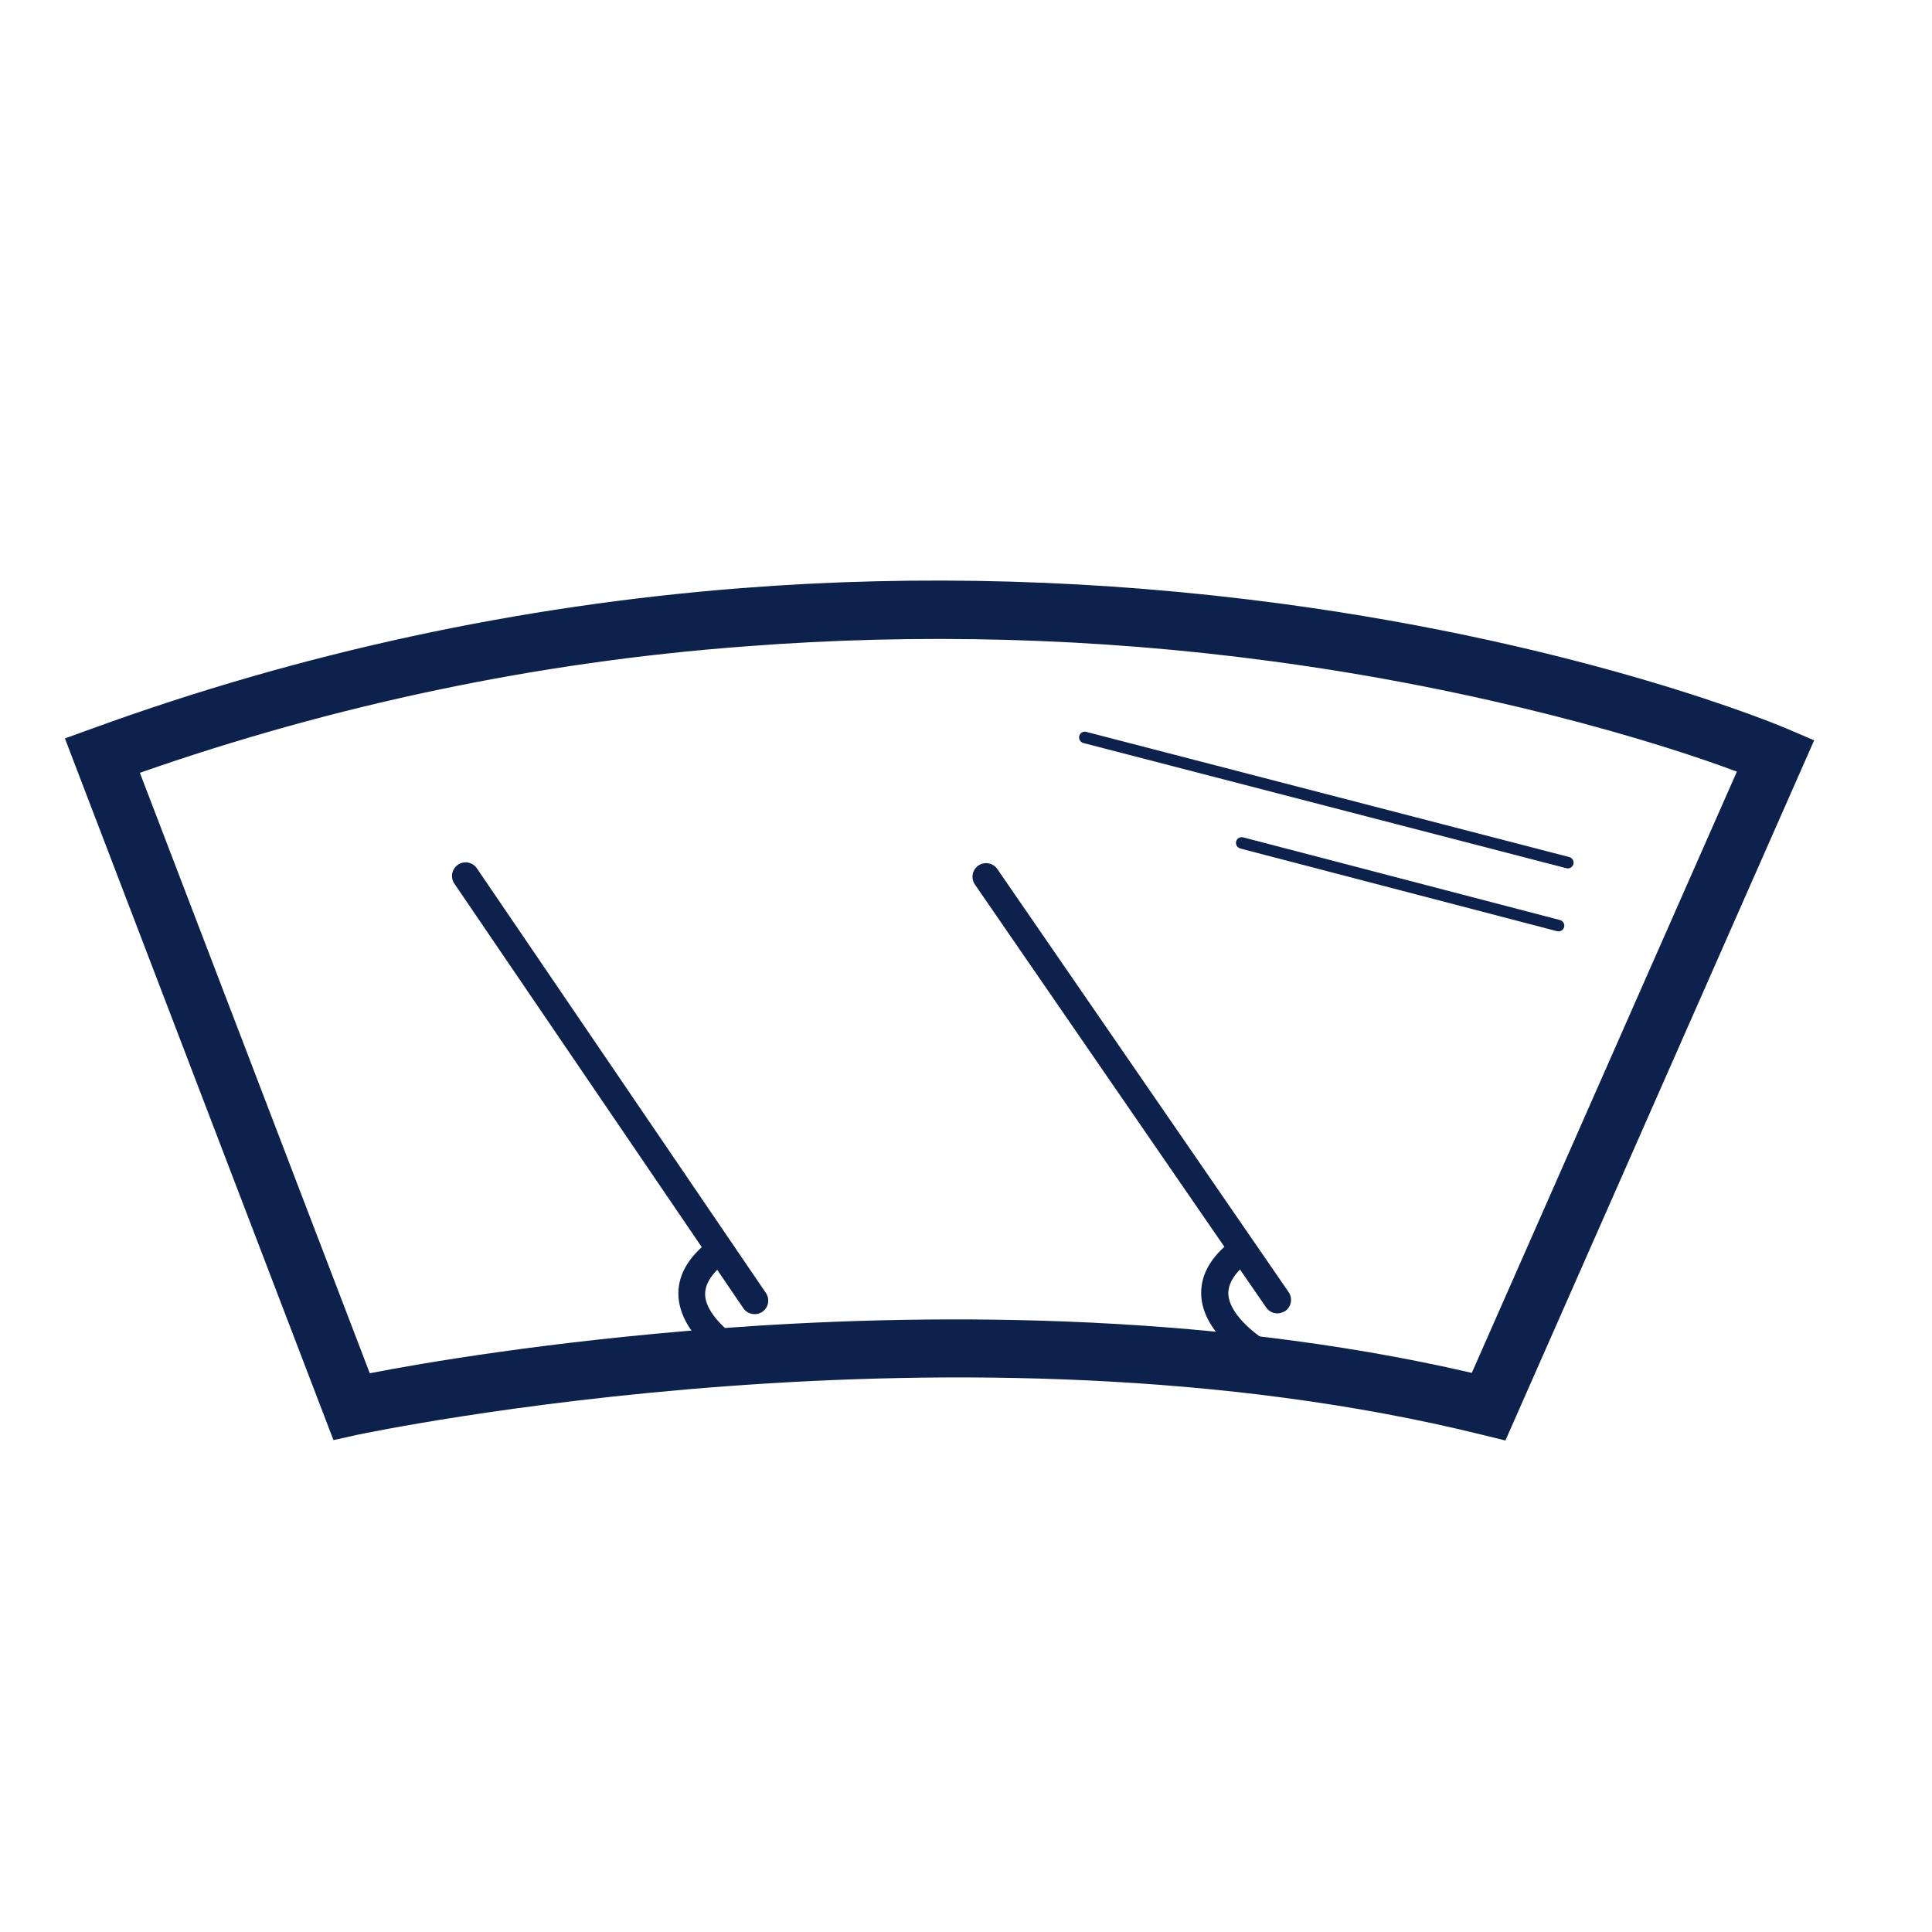 <?xml version="1.0" encoding="utf-8"?>
<!-- Generator: Adobe Illustrator 21.1.0, SVG Export Plug-In . SVG Version: 6.00 Build 0)  -->
<svg version="1.1" id="Layer_1" xmlns="http://www.w3.org/2000/svg" xmlns:xlink="http://www.w3.org/1999/xlink" x="0px" y="0px"
	 viewBox="0 0 500 500" style="enable-background:new 0 0 500 500;" xml:space="preserve">
<style type="text/css">
	.st0{fill:#0c224d;}
	.st1{fill:#FFFFFF;}
	.st2{fill:none;stroke:#000000;stroke-width:3;stroke-linecap:round;stroke-linejoin:round;stroke-miterlimit:10;}
	
		.st3{fill-rule:evenodd;clip-rule:evenodd;fill:none;stroke:#808080;stroke-width:2.994;stroke-linecap:round;stroke-linejoin:round;stroke-miterlimit:10;}
	.st4{fill-rule:evenodd;clip-rule:evenodd;fill:#FFFFFF;}
</style>
<g>
	<path class="st0" d="M279.7,191.9c-0.4-0.4-0.5-0.9-0.4-1.4c0.2-0.8,1-1.3,1.8-1.1l125,32.4c0.8,0.2,1.3,1,1.1,1.8
		c-0.2,0.8-1,1.3-1.8,1.1l-125-32.4C280.2,192.3,279.9,192.1,279.7,191.9z"/>
</g>
<g>
	<path class="st0" d="M320.3,219.2c-0.4-0.4-0.5-0.9-0.4-1.4c0.2-0.8,1-1.3,1.8-1.1l82,21.4c0.8,0.2,1.3,1,1.1,1.8
		c-0.2,0.8-1,1.3-1.8,1.1l-82-21.4C320.7,219.5,320.5,219.4,320.3,219.2z"/>
</g>
<g>
	<path class="st0" d="M389.6,372.8l-6.1-1.5c-134.4-33.2-289.3-0.3-290.9,0l-6.3,1.4L16.8,191.1l7.2-2.6
		c53.8-19.6,110.3-31.8,167.9-36.3c46.1-3.6,93-2.2,139.5,4c79.2,10.6,129,31.5,131.1,32.4l7,3L389.6,372.8z M36.2,200l59.5,155.4
		c13.3-2.6,46.4-8.3,90.2-11.6c50.5-3.8,124.7-4.8,195,11.5l68.6-155.6c-21.3-8-65.8-21.3-120.6-28.6c-45.4-6.1-91.2-7.3-136.2-3.8
		C139.1,171.3,86.5,182.4,36.2,200z"/>
</g>
<g>
	<path class="st0" d="M192.1,354.6c-0.6,0-1.1-0.1-1.7-0.4c-0.1-0.1-3.4-1.9-6.9-4.9c-4.9-4.3-7.5-8.9-7.9-13.5
		c-0.4-5.4,2.3-10.3,8-14.7c1.5-1.2,3.7-0.9,4.9,0.7c1.2,1.5,0.9,3.7-0.7,4.9c-3.7,2.9-5.5,5.8-5.3,8.6c0.4,5.7,8.4,11.3,11.1,12.8
		c1.7,0.9,2.3,3.1,1.4,4.8C194.6,353.9,193.4,354.6,192.1,354.6z"/>
</g>
<g>
	<path class="st0" d="M195.3,340.1c-1.1,0-2.2-0.5-2.9-1.5l-74.8-109.9c-1.1-1.6-0.7-3.8,0.9-4.9c1.6-1.1,3.8-0.7,4.9,0.9
		l74.8,109.9c1.1,1.6,0.7,3.8-0.9,4.9C196.7,339.9,196,340.1,195.3,340.1z"/>
</g>
<g>
	<path class="st0" d="M327.5,354.4c-0.6,0-1.1-0.1-1.7-0.4c-0.1-0.1-3.5-1.9-6.9-4.9c-4.9-4.3-7.6-8.8-8-13.4
		c-0.4-5.4,2.2-10.3,8-14.7c1.5-1.2,3.7-0.9,4.9,0.6c1.2,1.5,0.9,3.7-0.6,4.9c-3.7,2.9-5.5,5.8-5.3,8.6c0.5,5.7,8.2,11.1,11.2,12.8
		c1.7,0.9,2.3,3.1,1.4,4.7C329.9,353.7,328.7,354.4,327.5,354.4z"/>
</g>
<g>
	<path class="st0" d="M330.6,339.9c-1.1,0-2.2-0.5-2.9-1.5l-75.4-109.5c-1.1-1.6-0.7-3.8,0.9-4.9c1.6-1.1,3.8-0.7,4.9,0.9
		l75.4,109.5c1.1,1.6,0.7,3.8-0.9,4.9C331.9,339.7,331.2,339.9,330.6,339.9z"/>
</g>
</svg>
